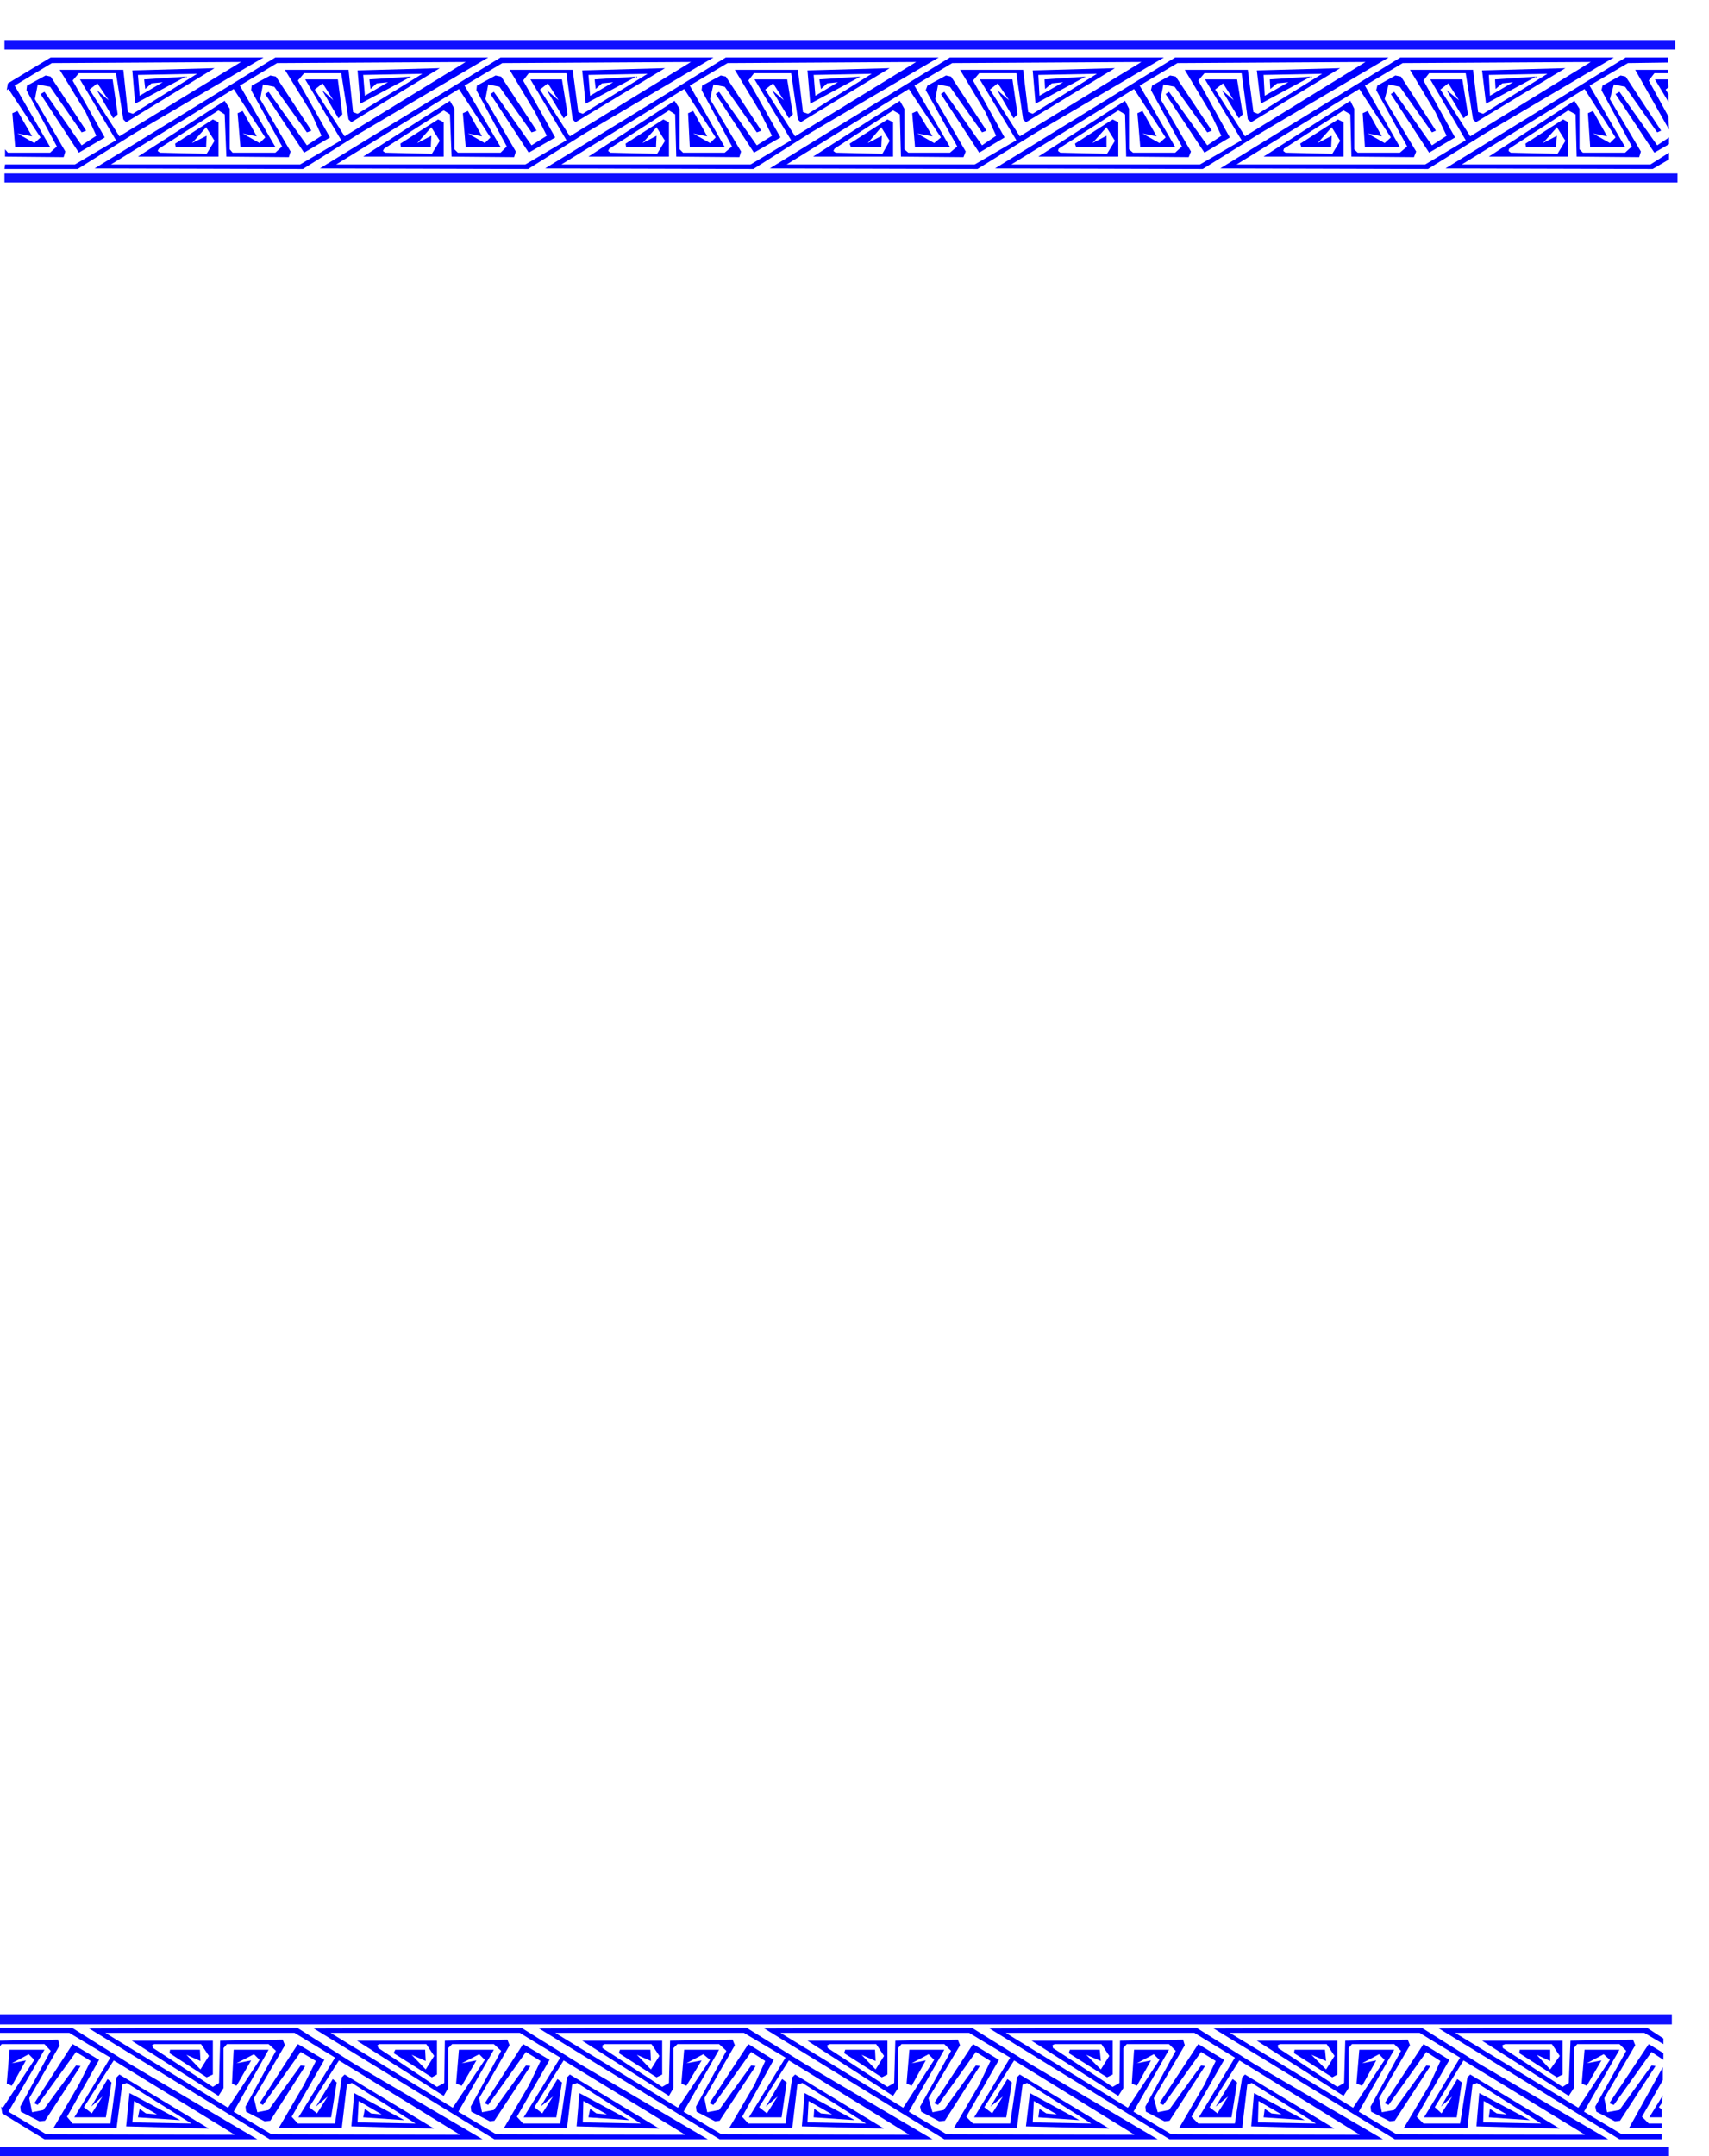 <svg xmlns="http://www.w3.org/2000/svg" fill-rule="evenodd" height="618.614" preserveAspectRatio="none" stroke-linecap="round" viewBox="0 0 3035 3828" width="490.455"><style>.brush1{fill:#00f}.pen1{stroke:none}.brush2{fill:#0f0fff}</style><path class="pen1 brush1" d="M468 102 240 236l-102 64H8l1-8h124l73-43-64-108h58l9 62-8 7-29-50 21 18-20-30-14 11 53 83 216-132-336 2-66 40 63 109H27l-5-60 9-4 26 45-26-5 30 17 11-10-57-86-3 2 1-6 1-6 76-46h378zm-87 19-146 4 5 59 90-48-74 5 2 17 11-10 20-2-41 24-3-37 105-2-114 71-9-3-8-75H106l46 75 19 42-26 17-66-95-7 4 68 104 46-27-57-101 11-13h66l13 82 5 5 157-96zM90 136l-9-2-33 18-1 8 54 100-12 11H14l-5-6v13l104 1 3-10-54-93 5-26 22 4 56 81 8-3-63-96zm777-34L640 236l-102 64-370-1 321-197h378zm-40 8-335 2-66 40 63 109h-62l-5-60 9-4 25 45-25-5 30 17 10-10-56-86-218 134h336l73-43-64-108h58l8 62-7 7-29-50 20 18-19-30-14 11 53 83 215-132zm-46 11-146 4 5 59 90-48-74 5 2 17 11-10 20-2-41 24-3-37 105-2-115 71-8-3-8-75H506l46 75 19 42-26 17-68-95-6 4 69 104 46-27-57-101 11-13h66l13 82 5 5 157-96zm-291 15-10-2-33 18-1 8 55 100-12 11h-76l-5-6v-72l-9-14-154 99h143v-61l-10-5-67 43 1 6h54l1-20-26 13 25-28 15 24-14 23-83-2-4-3 2-4 106-68 11 7 3 75 111 1 3-10-54-93 5-26 20 4 58 81 8-3-63-96zm777-34-227 134-102 64-370-1 321-197h378zm-40 8-335 2-67 40 64 109h-62l-5-60 9-4 25 45-25-5 30 17 10-10-56-86-218 134h336l73-43-64-108h56l10 62-7 7-30-50 21 18-19-30-14 11 53 83 215-132zm-46 11-147 4 6 59 90-48-74 5 2 17 11-10 20-2-41 24-3-37 105-2-115 71-8-3-10-75H905l45 75 21 42-27 17-67-95-6 4 68 104 47-27-57-101 10-13h67l11 82 5 5 159-96zm-291 15-10-2-33 18-1 8 54 100-11 11h-76l-6-6v-72l-8-14-154 99h143v-61l-10-5-67 43 1 6h53l1-20-25 13 25-28 15 24-14 23-83-2-4-3 2-4 106-68 11 7 3 75 111 1 3-10-54-93 5-26 20 4 57 81 9-3-63-96zm777-34-228 134-101 64-370-1 321-197h378zm-40 8-335 2-67 40 62 109h-62l-3-60 9-4 25 45-25-5 30 17 10-10-56-86-218 134h336l72-43-65-108h58l10 62-7 7-30-50 21 18-19-30-14 11 53 83 215-132zm-47 11-146 4 5 59 89-48-73 5 3 17 11-10 19-2-40 24-3-37 103-2-113 71-9-3-9-75h-112l45 75 21 42-27 17-67-95-6 4 68 104 47-27-57-101 10-13h66l12 82 5 5 158-96zm-291 15-9-2-33 18-1 8 54 100-13 11h-74l-6-6v-72l-9-14-153 99h143v-61l-10-5-67 43 1 6h53l1-20-25 13 25-28 15 24-14 23-83-2-4-3 2-4 106-68 11 7 2 75 112 1 3-10-55-93 6-26 20 4 57 81 8-3-63-96zm778-34-228 134-103 64-369-1 320-197h380zm-40 8-336 2-67 40 63 109h-62l-5-60 9-4 27 45-27-5 30 17 12-10-57-86-217 134h334l74-43-65-108h58l9 62-7 7-29-50 21 18-20-30-14 11 53 83 216-132zm-47 11-146 4 5 59 89-48-73 5 1 17 12-10 20-2-42 24-2-37 104-2-114 71-8-3-9-75h-112l45 75 19 42-25 17-67-95-6 4 68 104 45-27-56-101 11-13h66l12 82 5 5 158-96zm-291 15-9-2-33 18-3 8 56 100-13 11h-74l-7-6v-72l-8-14-154 99h142v-61l-10-5-67 43 2 6h54l1-20-25 13 24-28 15 24-13 23-83-2-4-3 2-4 104-68 12 7 2 75 111 1 4-10-54-93 5-26 21 4 57 81 8-3-63-96zm777-34-227 134-103 64-369-1 320-197h379zm-41 8-334 2-67 40 63 109h-62l-5-60 9-4 25 45-25-5 30 17 11-10-56-86-218 134h335l74-43-65-108h57l10 62-7 7-30-50 21 18-19-30-14 11 53 83 214-132zm-45 11-148 4 7 59 89-48-73 5 1 17 12-10 20-2-42 24-2-37 104-2-114 71-8-3-10-75h-112l45 75 20 42-25 17-68-95-6 4 69 104 45-27-56-101 11-13h66l11 82 6 5 158-96zm-292 15-10-2-32 18-2 8 55 100-12 11h-75l-7-6v-72l-7-14-154 99h142v-61l-10-5-67 43 2 6h54v-20l-25 13 25-28 15 24-14 23-83-2-4-3 1-4 106-68 12 7 2 75 111 1 4-10-54-93 5-26 20 4 58 81 8-3-64-96zm778-34-227 134-103 64-369-1 320-197h379zm-41 8-334 2-67 40 62 109h-62l-4-60 9-4 25 45-25-5 30 17 11-10-56-86-218 134h335l72-43-63-108h57l10 62-8 7-30-50 22 18-19-30-14 11 53 83 214-132zm-45 11-148 4 7 59 89-48-73 5 1 17 12-10 19-2-41 24-2-37 104-2-114 71-9-3-9-75h-112l45 75 20 42-26 17-67-95-6 4 68 104 46-27-56-101 10-13h65l13 82 5 5 159-96zm-292 15-10-2-32 18-2 8 55 100-13 11h-75l-6-6v-72l-7-14-154 99h142v-61l-10-5-67 43 2 6h53l1-20-25 13 25-28 15 24-14 23-83-2-4-3 1-4 106-68 12 7 2 75 111 1 4-10-56-93 7-26 20 4 57 81 7-3-62-96zm476 147-29 17-368-1 320-197h75v9l-71 1-68 40 63 109h-62l-4-60 9-4 25 45-25-5 30 17 10-10-55-86-218 134h335l33-21v12zm-1-116-5-8 5-4-1-14h-23l24 40v-14zm-1-37v-6h-58l60 106-1-23-35-64 10-13h24zm2 126v-12l-21 14-67-95-7 4 69 104 26-15zm-77-120-9-2-32 18-2 8 54 100-12 11h-75l-6-6v-72l-9-14-152 99h141v-61l-9-5-67 43 1 6h53l2-20-25 13 25-28 15 24-14 23-83-2-4-3 1-4 105-68 13 7 2 75 111 1 3-10-55-93 7-26 20 4 57 81 7-3-63-96z"/><path class="pen1 brush2" d="M8 71h2967v17H8V71zm0 237h2971v16H8v-16z"/><path class="pen1 brush1" d="m457 3798-227-134-102-64H-2v9h125l73 44-64 106h56l10-62-7-6-29 49 20-18-19 30-14-11 53-83 215 132-335-1-67-40 64-110H17l-5 60 9 4 25-45-25 5 30-16 10 10-56 85-3-2 1 6 1 6 75 46h378zm-86-19-147-4 6-59 90 48-75-5 3-15 11 8 20 2-41-24-3 38 105 2-115-72-8 3-10 77H95l45-77 21-42-26-16-68 94-6-3 68-105 47 28-57 101 10 12h67l11-82 5-5 159 96zm-291-14-10 1-33-17-1-9 54-99-11-12H3l-5 6v-12l105-2 3 10-54 94 5 25 20-4 58-79 8 1-63 97zm777 33-228-134-101-64-370 1 321 197h378zm-40-8-335-1-67-40 62-110h-62l-3 60 8 4 26-45-26 5 31-16 10 10-56 85-218-133h336l72 44-65 106h58l10-62-7-6-30 49 21-18-19 30-14-11 53-83 215 132zm-46-11-147-4 5-59 89 48-73-5 3-15 11 8 19 2-41-24-2 38 103 2-113-72-9 3-9 77H495l45-77 21-42-27-16-67 94-6-3 68-105 47 28-58 101 11 12h66l12-82 5-5 159 96zm-291-14-10 1-33-17-1-9 54-99-13-12h-74l-6 7v71l-9 14-154-98h144v60l-11 5-66-43 1-6h53l1 20-25-11 25 26 15-24-14-21h-83l-4 2 2 5 106 69 11-7 2-75 111-2 4 10-55 94 6 25 20-4 57-79 8 1-62 97zm777 33-228-134-103-64-369 1 321 197h379zm-40-8-336-1-67-40 63-110h-62l-5 60 10 4 26-45-26 5 31-16 10 10-57 85-217-133h336l72 44-65 106h58l10-62-8-6-30 49 22-18-19 30-14-11 52-83 216 132zm-46-11-147-4 5-59 89 48-73-5 3-15 11 8 19 2-42-24-1 38 103 2-113-72-9 3-9 77H895l45-77 20-42-26-16-67 94-6-3 68-105 47 28-58 101 11 12h66l12-82 5-5 159 96zm-293-14-8 1-33-17-1-9 54-99-13-12h-74l-7 7v71l-8 14-154-98h142v60l-9 5-68-43 3-6h53l1 20-25-11 25 26 15-24-14-21h-83l-4 2 2 5 104 69 13-7 1-75 111-2 4 10-54 94 5 25 21-4 57-79 8 1-64 97zm778 33-227-134-103-64-369 1 321 197h378zm-41-8-334-1-67-40 63-110h-62l-5 60 9 4 27-45-27 5 30-16 12 10-57 85-218-133h335l74 44-65 106h58l9-62-8-6-29 49 21-18-19 30-14-11 53-83 214 132zm-45-11-146-4 5-59 89 48-73-5 1-15 12 8 20 2-42-24-2 38 104 2-113-72-9 3-9 77h-112l45-77 19-42-25-16-67 94-7-3 69-105 45 28-56 101 11 12h66l12-82 5-5 158 96zm-292-14-8 1-33-17-1-9 54-99-13-12h-74l-7 7v71l-8 14-154-98h142v60l-10 5-67-43 2-6h54l1 20-25-11 25 26 15-24-14-21h-83l-4 2v5l106 69 12-7 2-75 111-2 4 10-54 94 5 25 21-4 57-79 8 1-64 97zm778 33-227-134-103-64-369 1 320 197h379zm-41-8-334-1-67-40 63-110h-62l-5 60 9 4 25-45-25 5 30-16 10 10-55 85-218-133h335l73 44-64 106h57l10-62-8-6-30 49 22-18-19 30-14-11 53-83 214 132zm-45-11-148-4 7-59 88 48-73-5 2-15 12 8 19 2-41-24-2 38 104 2-114-72-8 3-10 77h-112l45-77 20-42-26-16-67 94-7-3 69-105 46 28-58 101 12 12h66l12-82 5-5 159 96zm-292-14-10 1-32-17-2-9 55-99-12-12h-76l-6 7v71l-9 14-152-98h142v60l-10 5-67-43 2-6h53l1 20-25-11 25 26 15-24-14-21h-82l-5 2 1 5 106 69 12-7 2-75 111-2 4 10-56 94 7 25 20-4 57-79 7 1-62 97zm778 33-229-134-102-64-368 1 320 197h379zm-41-8-335-1-67-40 63-110h-62l-4 60 9 4 25-45-25 5 30-16 10 10-56 85-217-133h335l72 44-64 106h58l10-62-8-6-30 49 22-18-19 30-14-11 53-83 214 132zm-45-11-148-4 5-59 90 48-73-5 2-15 12 8 18 2-41-24-1 38 103 2-114-72-8 3-9 77h-112l45-77 20-42-26-16-67 94-7-3 69-105 46 28-58 101 12 12h65l13-82 5-5 159 96zm-293-14-9 1-33-17-1-9 54-99-12-12h-75l-6 7v71l-9 14-154-98h144v60l-10 5-68-43 2-6h53l2 20-26-11 26 26 15-24-14-21h-83l-4 2 1 5 106 69 12-7 1-75 112-2 3 10-55 94 7 25 20-4 57-79 7 1-63 97zm779 33-229-134-102-64-370 1 322 197h379zm-41-8-335-1-67-40 63-110h-62l-5 60 10 4 25-45-25 5 30-16 10 10-56 85-219-133h337l72 44-64 106h58l9-62-8-6-29 49 20-18-19 30-12-11 51-83 216 132zm-45-11-148-4 5-59 90 48-73-5 2-15 12 8 18 2-41-24-1 38 103 2-114-72-8 3-9 77h-113l46-77 19-42-25-16-67 94-7-3 69-105 46 28-58 101 12 12h65l13-82 5-5 159 96zm-293-14-9 1-33-17-1-9 54-99-12-12h-75l-6 7v71l-9 14-154-98h143v60l-9 5-68-43 1-6h54l2 20-26-11 26 26 15-24-14-21h-83l-4 2 1 5 105 69 12-7 2-75 111-2 4 10-55 94 5 25 22-4 57-79 7 1-63 97zm477-146-29-19-370 1 321 197h75v-9h-71l-67-40 63-110h-62l-5 60 9 4 26-45-26 5 30-16 11 10-56 85-219-133h336l34 20v-10zm-3 115-5 7 5 4v14h-22l24-39-2 14zm0 36v8h-58l60-108v23l-37 65 12 12h23zm3-125v12l-21-14-67 94-8-3 70-105 26 16zm-77 120-9 1-33-17-2-9 55-99-12-12h-75l-6 7v71l-9 14-154-98h143v60l-10 5-67-43 1-6h54v20l-24-11 24 26 17-24-14-21h-83l-5 2 1 5 106 69 11-7 3-75 111-2 4 10-55 94 5 25 22-4 57-79 7 1-63 97z"/><path class="pen1 brush2" d="M-2 3829h2966v-17H-2v17zm0-235h2971v-18H-2v18z"/></svg>
